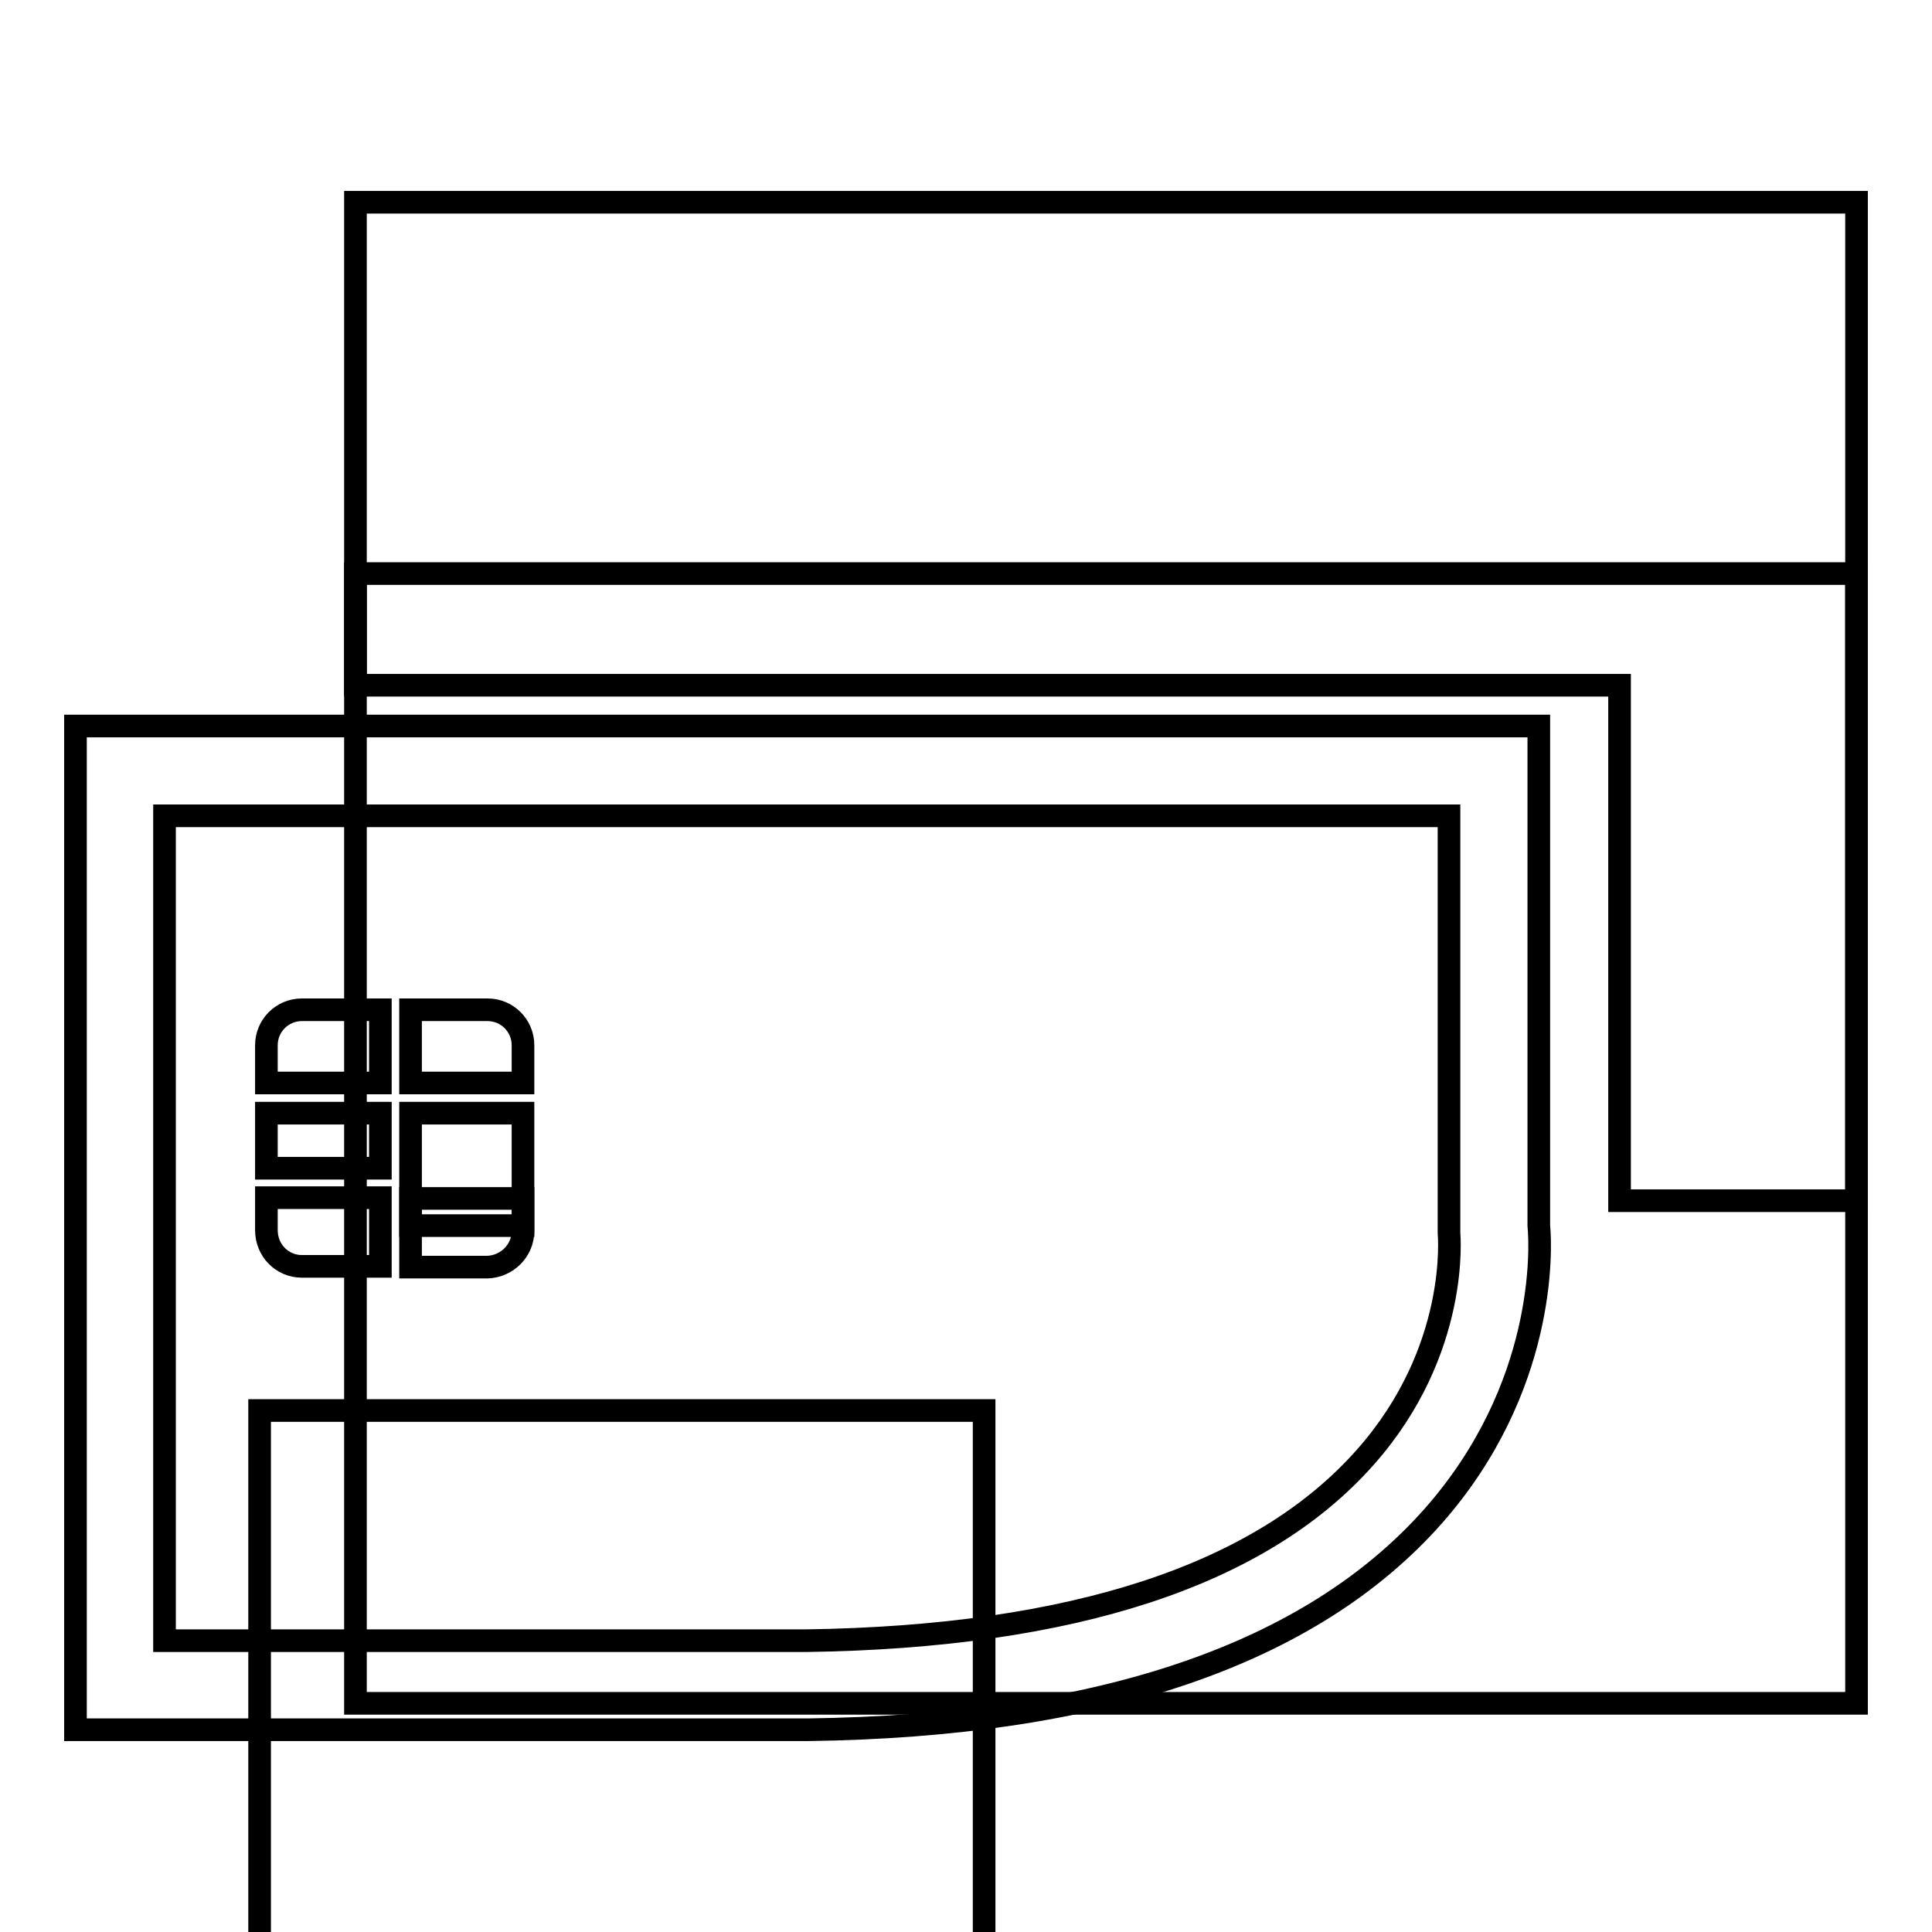 <?xml version="1.0" encoding="utf-8"?>
<!-- Svg Vector Icons : http://www.onlinewebfonts.com/icon -->
<!DOCTYPE svg PUBLIC "-//W3C//DTD SVG 1.1//EN" "http://www.w3.org/Graphics/SVG/1.1/DTD/svg11.dtd">
<svg version="1.1" xmlns="http://www.w3.org/2000/svg" xmlns:xlink="http://www.w3.org/1999/xlink" x="0px" y="0px" viewBox="0 0 256 256" enable-background="new 0 0 256 256" xml:space="preserve">
<g><g><g><g><path stroke-width="3" fill-opacity="0" stroke="#000000"  d="M47.1 90.8L214.6 90.8 214.6 159.1 246 159.1 246 76 47.1 76 z"/><path stroke-width="3" fill-opacity="0" stroke="#000000"  d="M47.1 26.8h198.9v198.9h-198.9z"/><path stroke-width="3" fill-opacity="0" stroke="#000000"  d="M203.9,96.2H47.1H10v133h97h0c38.8-0.5,66.7-10,82.9-28.3c15-17,14.3-35.5,14-38.5v-3.3V96.2L203.9,96.2z M192,159.1v3.6l0,0.7c0,0.1,1.5,15.5-11.1,29.7c-13.8,15.6-38.7,23.8-74.1,24.3h-85V108.1h25.2H192L192,159.1L192,159.1L192,159.1z"/><path stroke-width="3" fill-opacity="0" stroke="#000000"  d="M69.3,163.1v-3.9v-0.4H54.4v0.4v8.7h10.2C67.2,167.8,69.3,165.7,69.3,163.1z"/><path stroke-width="3" fill-opacity="0" stroke="#000000"  d="M40,133.8c-2.6,0-4.7,2.1-4.7,4.7v5h11.9h3.2v-9.7h-3.2H40L40,133.8z"/><path stroke-width="3" fill-opacity="0" stroke="#000000"  d="M40,167.8h10.4v-8.7v-0.4h-3.2H35.3v4.3C35.3,165.7,37.4,167.8,40,167.8z"/><path stroke-width="3" fill-opacity="0" stroke="#000000"  d="M69.3,138.5c0-2.6-2.1-4.7-4.7-4.7H54.4v9.7h14.9V138.5L69.3,138.5z"/><path stroke-width="3" fill-opacity="0" stroke="#000000"  d="M50.4 154.8L50.4 147.5 47.1 147.5 35.3 147.5 35.3 154.8 47.1 154.8 z"/><path stroke-width="3" fill-opacity="0" stroke="#000000"  d="M54.4 147.5h14.9v14.9h-14.9z"/><path stroke-width="3" fill-opacity="0" stroke="#000000"  d="M34.4 186.9h96v96h-96z"/></g></g><g></g><g></g><g></g><g></g><g></g><g></g><g></g><g></g><g></g><g></g><g></g><g></g><g></g><g></g><g></g></g></g>
</svg>